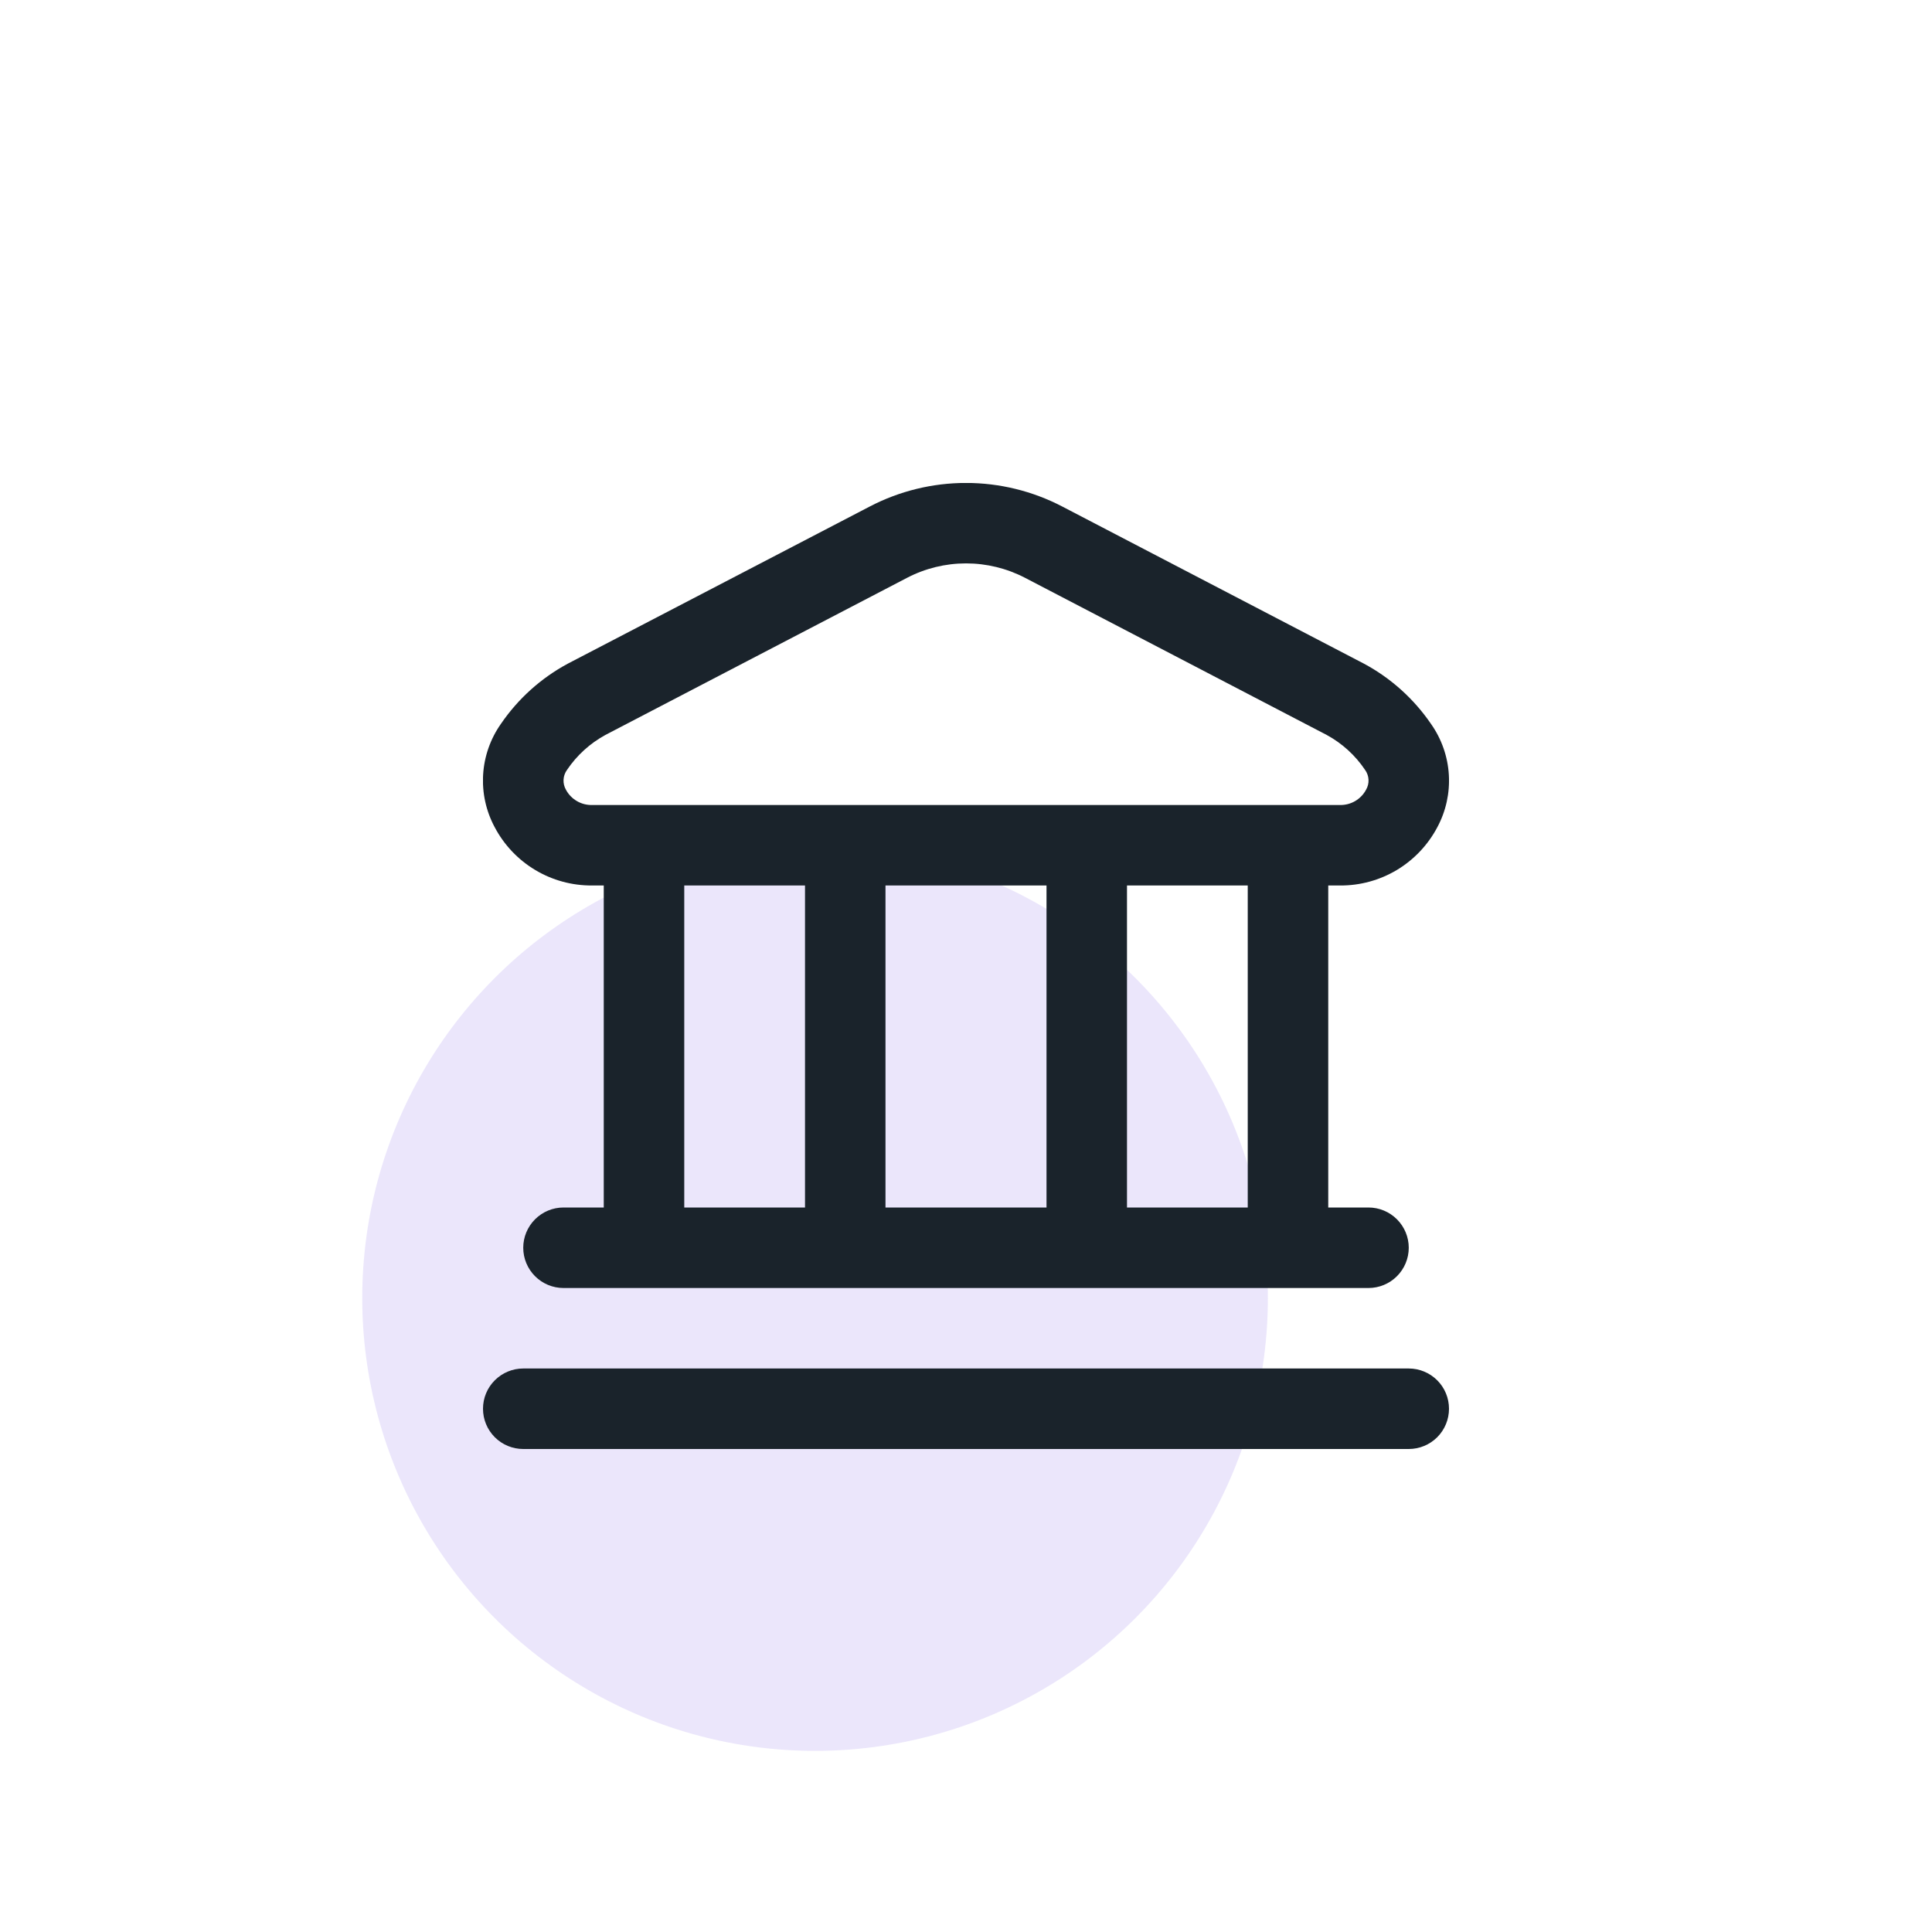 <svg width="64" height="64" viewBox="0 0 64 64" fill="none" xmlns="http://www.w3.org/2000/svg">
<circle opacity="0.3" cx="27" cy="43" r="15" fill="#BAAAF0"/>
<g clip-path="url(#clip0_1_7300)">
<path d="M48 46.667C48 47.02 47.86 47.359 47.61 47.61C47.359 47.86 47.02 48 46.667 48H17.333C16.98 48 16.641 47.86 16.391 47.61C16.14 47.359 16 47.02 16 46.667C16 46.313 16.14 45.974 16.391 45.724C16.641 45.474 16.98 45.333 17.333 45.333H46.667C47.02 45.333 47.359 45.474 47.61 45.724C47.86 45.974 48 46.313 48 46.667ZM16.388 27.403C16.101 26.87 15.968 26.267 16.004 25.663C16.04 25.059 16.244 24.476 16.592 23.981C17.162 23.146 17.925 22.459 18.816 21.981L28.817 16.776C29.8 16.265 30.892 15.998 32 15.998C33.108 15.998 34.2 16.265 35.183 16.776L45.183 21.985C46.074 22.463 46.837 23.15 47.407 23.985C47.755 24.48 47.959 25.063 47.995 25.667C48.031 26.271 47.898 26.874 47.611 27.407C47.301 27.992 46.837 28.481 46.27 28.821C45.702 29.16 45.051 29.338 44.389 29.333H44V40H45.333C45.687 40 46.026 40.141 46.276 40.391C46.526 40.641 46.667 40.98 46.667 41.333C46.667 41.687 46.526 42.026 46.276 42.276C46.026 42.526 45.687 42.667 45.333 42.667H18.667C18.313 42.667 17.974 42.526 17.724 42.276C17.474 42.026 17.333 41.687 17.333 41.333C17.333 40.98 17.474 40.641 17.724 40.391C17.974 40.141 18.313 40 18.667 40H20V29.333H19.611C18.948 29.337 18.297 29.16 17.729 28.819C17.161 28.479 16.697 27.989 16.388 27.403ZM22.667 40H26.667V29.333H22.667V40ZM29.333 29.333V40H34.667V29.333H29.333ZM41.333 29.333H37.333V40H41.333V29.333ZM18.751 26.167C18.834 26.321 18.959 26.449 19.111 26.537C19.262 26.626 19.435 26.67 19.611 26.667H44.389C44.565 26.67 44.738 26.626 44.89 26.537C45.041 26.449 45.166 26.321 45.249 26.167C45.31 26.065 45.34 25.947 45.334 25.829C45.328 25.71 45.288 25.596 45.217 25.5C44.894 25.02 44.46 24.625 43.952 24.348L33.952 19.139C33.349 18.826 32.68 18.663 32.001 18.663C31.322 18.663 30.653 18.826 30.051 19.139L20.051 24.348C19.543 24.626 19.109 25.021 18.785 25.501C18.715 25.597 18.674 25.71 18.668 25.829C18.662 25.947 18.691 26.065 18.751 26.167Z" fill="#1A232B"/>
</g>
<defs>
<clipPath id="clip0_1_7300">
<rect width="32" height="32" fill="white" transform="translate(16 16)"/>
</clipPath>
</defs>
</svg>
